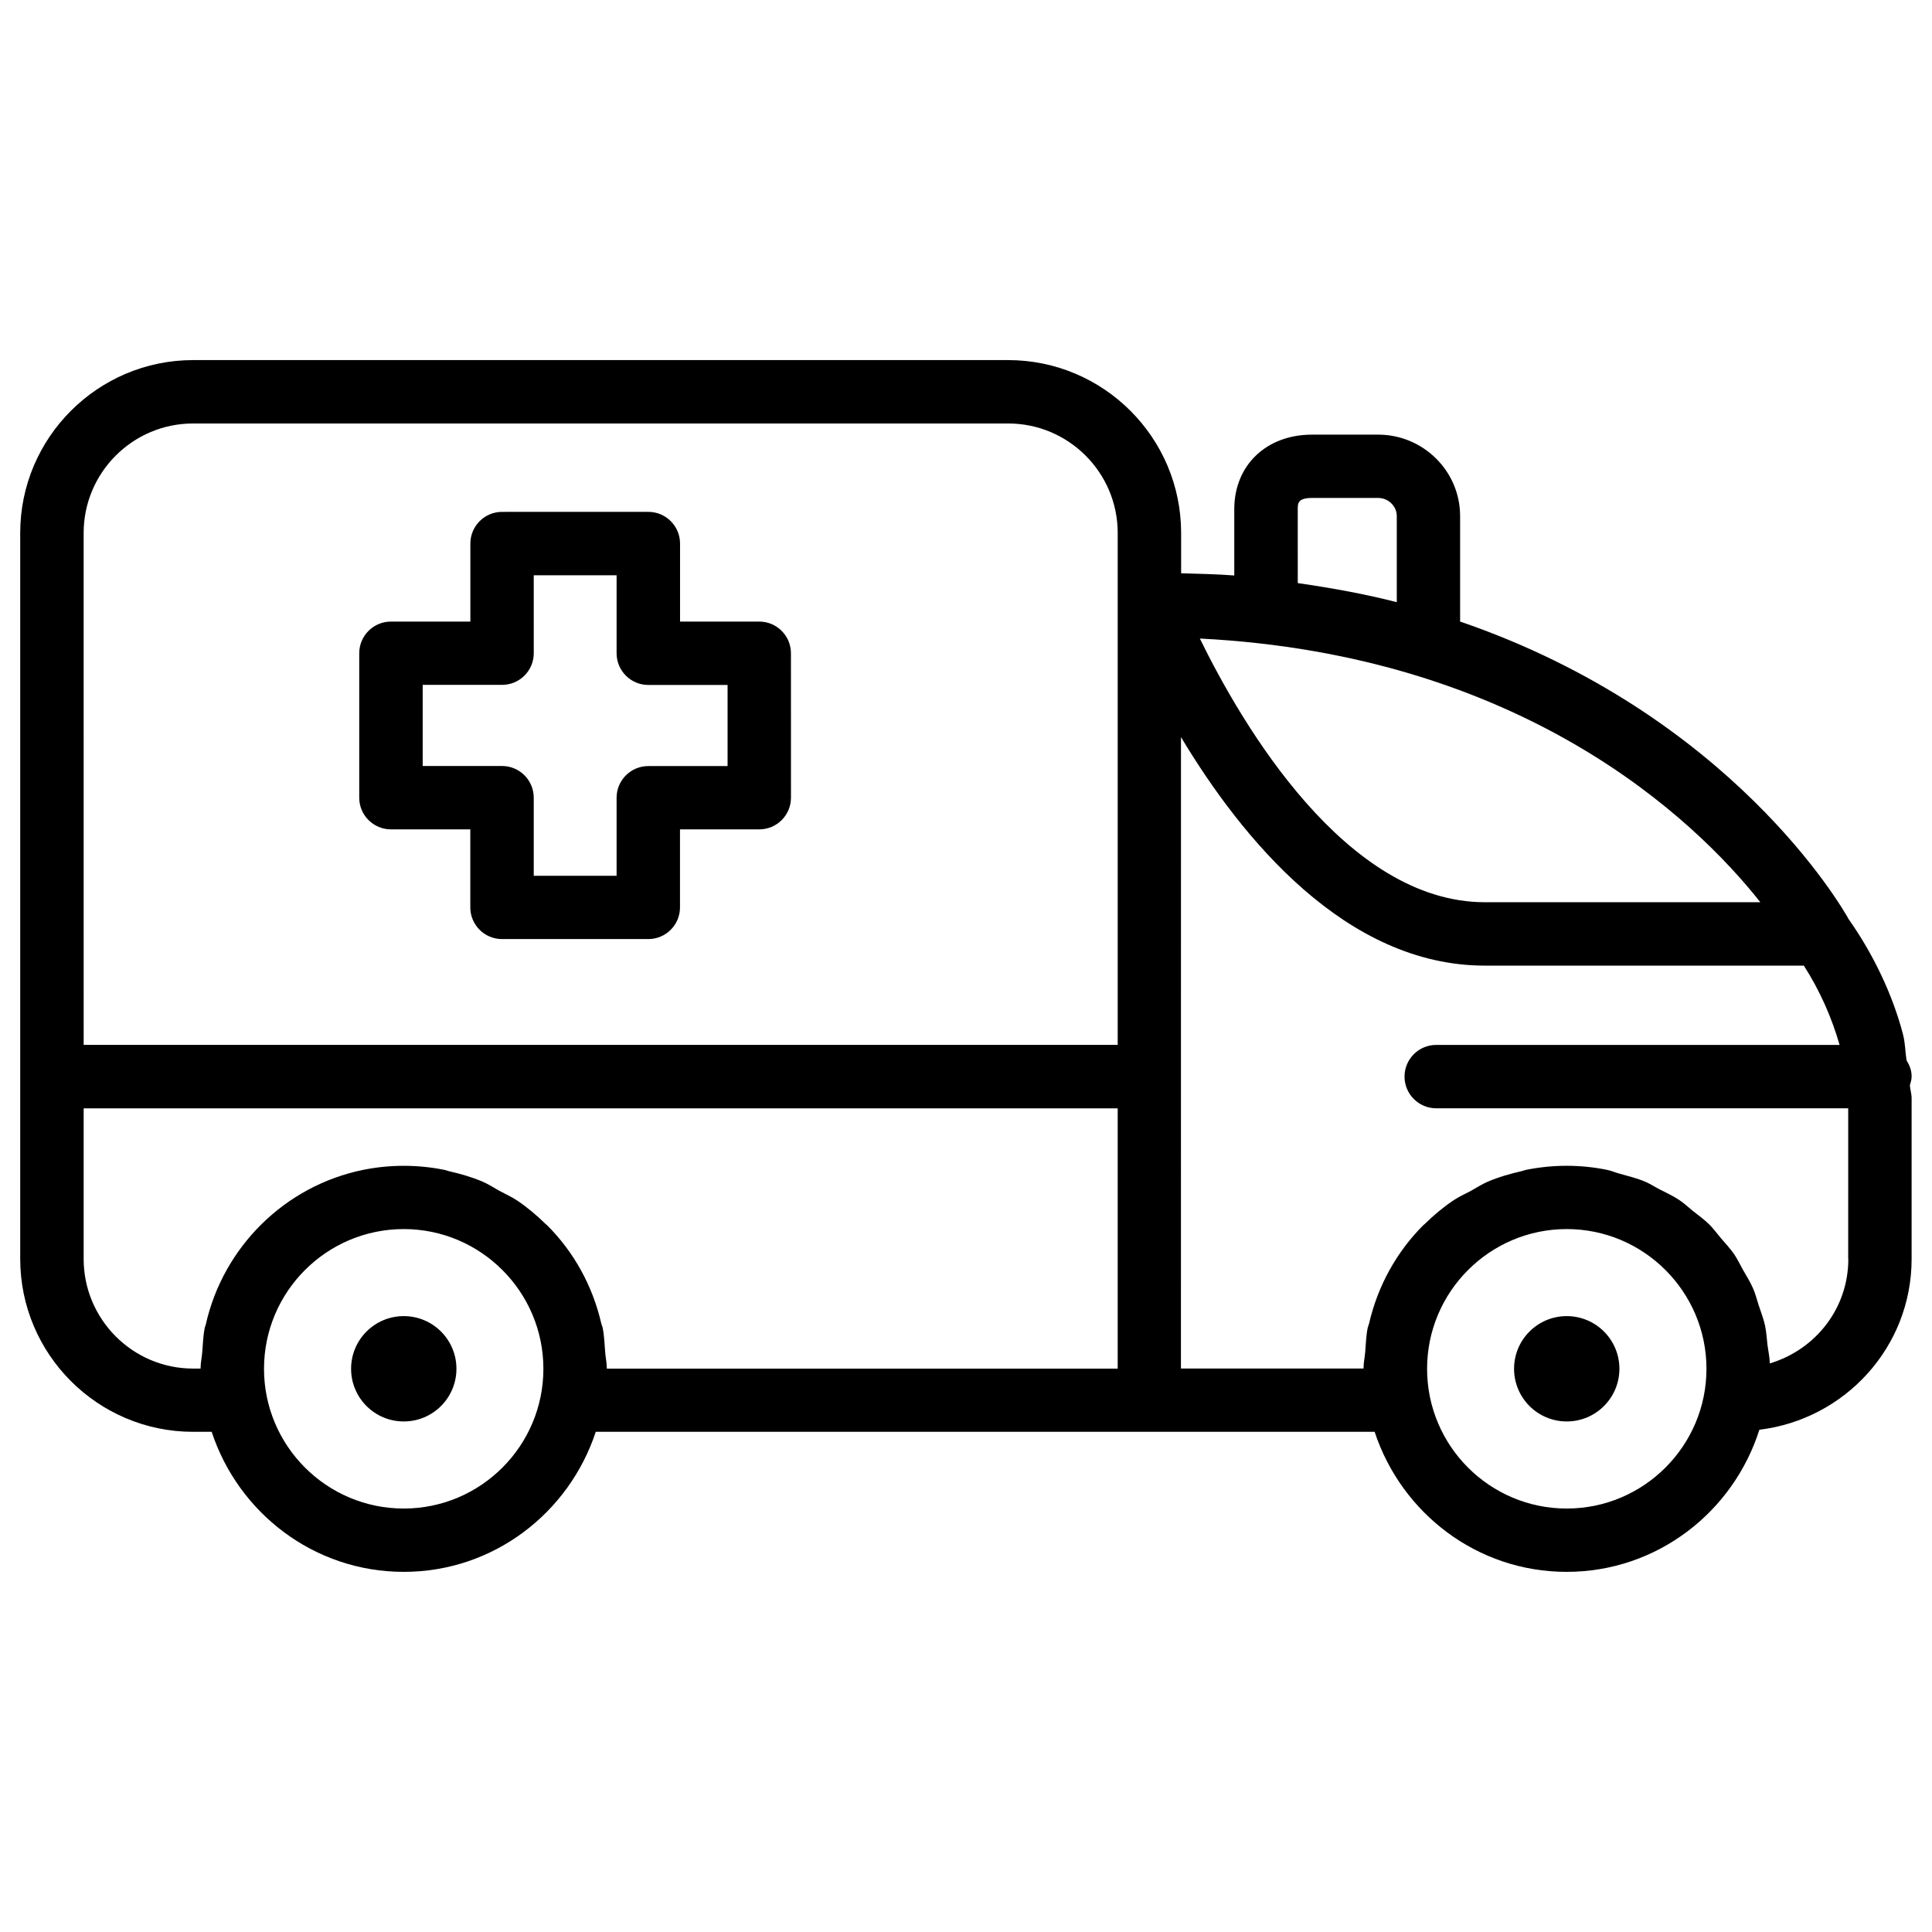 <?xml version="1.0" encoding="UTF-8"?>
<!-- Uploaded to: SVG Repo, www.svgrepo.com, Generator: SVG Repo Mixer Tools -->
<svg fill="#000000" width="800px" height="800px" version="1.1" viewBox="144 144 512 512" xmlns="http://www.w3.org/2000/svg">
 <g>
  <path d="m247.6 363.79h21.035v20.676c0 4.641 3.777 8.398 8.398 8.398h38.773c4.641 0 8.398-3.758 8.398-8.398v-20.676h21.012c4.641 0 8.398-3.758 8.398-8.398l-0.008-38.27c0-4.641-3.777-8.398-8.398-8.398l-20.988 0.004v-20.68c0-4.641-3.777-8.398-8.398-8.398l-38.773 0.004c-4.641 0-8.398 3.758-8.398 8.398v20.676h-21.051c-4.641 0-8.398 3.758-8.398 8.398v38.289c0 4.617 3.777 8.375 8.398 8.375zm8.418-38.293h21.035c4.641 0 8.398-3.758 8.398-8.398l-0.004-20.652h21.957v20.676c0 4.641 3.777 8.398 8.398 8.398h21.012v21.496h-21.012c-4.641 0-8.398 3.758-8.398 8.398v20.676h-21.957v-20.699c0-4.641-3.777-8.398-8.398-8.398h-21.031z"/>
  <path d="m649.26 425c-0.379-2.289-0.316-4.387-0.922-6.781v-0.02c-2.75-10.602-7.934-21.434-14.484-30.691-0.02-0.02 0-0.043-0.02-0.062-1.574-2.832-30.984-54.074-102.93-78.742 0-0.062 0.043-0.105 0.043-0.168l-0.004-27.793c0-11.883-9.762-21.559-21.727-21.559h-17.508c-12.133 0-20.613 8.125-20.613 19.754v17.57c-4.535-0.355-9.34-0.441-14.086-0.586v-10.688c0-25.254-20.551-45.805-45.848-45.805h-215.98c-25.254 0-45.824 20.551-45.824 45.805v192.39c0 25.273 20.551 45.824 45.824 45.824h4.914c7.074 21.477 27.102 37.113 50.906 37.113s43.809-15.641 50.883-37.113h206.41c7.074 21.477 27.102 37.113 50.883 37.113 24.016 0 44.168-15.91 51.074-37.66 22.652-2.75 40.348-21.875 40.348-45.258v-42.68c0-1.051-0.398-2.289-0.461-3.359 0.211-0.734 0.461-1.469 0.461-2.289 0.02-1.633-0.547-3.039-1.344-4.32zm-38.75-41.898h-72.969c-36.863 0-64.363-46.98-75.57-69.883 85.457 4.344 131.07 47.754 148.54 69.883zm-122.59-104.16c0-1.531 0-2.981 3.82-2.981h17.508c2.664 0 4.914 2.184 4.914 4.785v22.84c-8.207-2.121-17.066-3.738-26.238-5.059zm-321.75 6.297c0-15.996 13.016-29.012 29.012-29.012h215.99c16.016 0 29.031 13.016 29.031 29.012v135.67h-274.03zm84.828 258.54c-20.426 0-37.031-16.605-37.031-37.031 0-20.426 16.605-37.031 37.031-37.031 20.402 0 37.008 16.625 37.008 37.031s-16.582 37.031-37.008 37.031zm53.383-41.418c-0.188-2.184-0.23-4.387-0.672-6.488-0.082-0.379-0.25-0.734-0.355-1.113-2.309-10.035-7.305-19.02-14.359-26.051-0.125-0.125-0.273-0.211-0.398-0.336-2.332-2.289-4.848-4.41-7.559-6.234-1.469-0.988-3.106-1.699-4.66-2.539-1.488-0.816-2.875-1.762-4.449-2.434-2.898-1.238-5.984-2.121-9.109-2.832-0.336-0.082-0.629-0.23-0.988-0.293-3.504-0.715-7.117-1.09-10.832-1.09s-7.328 0.379-10.832 1.09c-20.676 4.242-37.008 20.402-41.629 40.957-0.062 0.293-0.211 0.566-0.273 0.883-0.441 2.098-0.484 4.324-0.672 6.488-0.125 1.449-0.441 2.832-0.441 4.324l-1.969-0.008c-15.996 0-29.012-13.035-29.012-29.031v-39.93h274.03v68.98h-135.38c0-1.508-0.336-2.894-0.441-4.344zm254.82 41.418c-20.426 0-37.008-16.605-37.008-37.031 0-20.426 16.605-37.031 37.008-37.031 20.426 0 37.031 16.625 37.031 37.031-0.004 20.406-16.605 37.031-37.031 37.031zm74.625-66.145c0 12.973-8.523 23.973-20.805 27.688-0.043-1.723-0.418-3.336-0.629-4.996-0.211-1.68-0.273-3.379-0.629-4.996-0.398-1.848-1.07-3.547-1.66-5.332-0.504-1.555-0.902-3.148-1.555-4.641-0.734-1.68-1.723-3.211-2.625-4.809-0.797-1.406-1.469-2.875-2.371-4.199-1.051-1.512-2.309-2.832-3.504-4.242-1.027-1.219-1.953-2.5-3.066-3.609-1.363-1.344-2.918-2.457-4.41-3.633-1.176-0.945-2.266-1.996-3.527-2.832-1.68-1.133-3.547-1.973-5.375-2.918-1.258-0.652-2.414-1.426-3.715-1.973-2.141-0.902-4.449-1.469-6.719-2.098-1.113-0.293-2.164-0.777-3.297-1.008-3.484-0.715-7.074-1.09-10.746-1.09-3.715 0-7.328 0.379-10.832 1.09-0.336 0.062-0.652 0.23-0.988 0.293-3.129 0.715-6.215 1.594-9.109 2.832-1.574 0.672-2.981 1.617-4.473 2.434-1.555 0.84-3.211 1.555-4.66 2.539-2.707 1.828-5.227 3.945-7.559 6.234-0.125 0.125-0.273 0.211-0.398 0.336-7.031 7.031-12.051 16.039-14.359 26.051-0.082 0.379-0.273 0.734-0.355 1.113-0.441 2.098-0.484 4.324-0.672 6.488-0.125 1.449-0.441 2.832-0.441 4.324h-48.387l0.012-167.34c16.102 26.828 43.641 60.562 80.547 60.562h84.516c4.219 6.551 7.43 13.832 9.469 21.012h-106.89c-4.641 0-8.398 3.758-8.398 8.398 0 4.641 3.777 8.398 8.398 8.398h109.18v23.617l-0.004 16.309z"/>
  <path d="m264.96 506.74c0 7.711-6.25 13.961-13.961 13.961-7.711 0-13.957-6.25-13.957-13.961 0-7.707 6.246-13.957 13.957-13.957 7.711 0 13.961 6.25 13.961 13.957"/>
  <path d="m573.16 506.74c0 7.711-6.25 13.961-13.957 13.961-7.711 0-13.961-6.25-13.961-13.961 0-7.707 6.25-13.957 13.961-13.957 7.707 0 13.957 6.25 13.957 13.957"/>
 </g>
</svg>